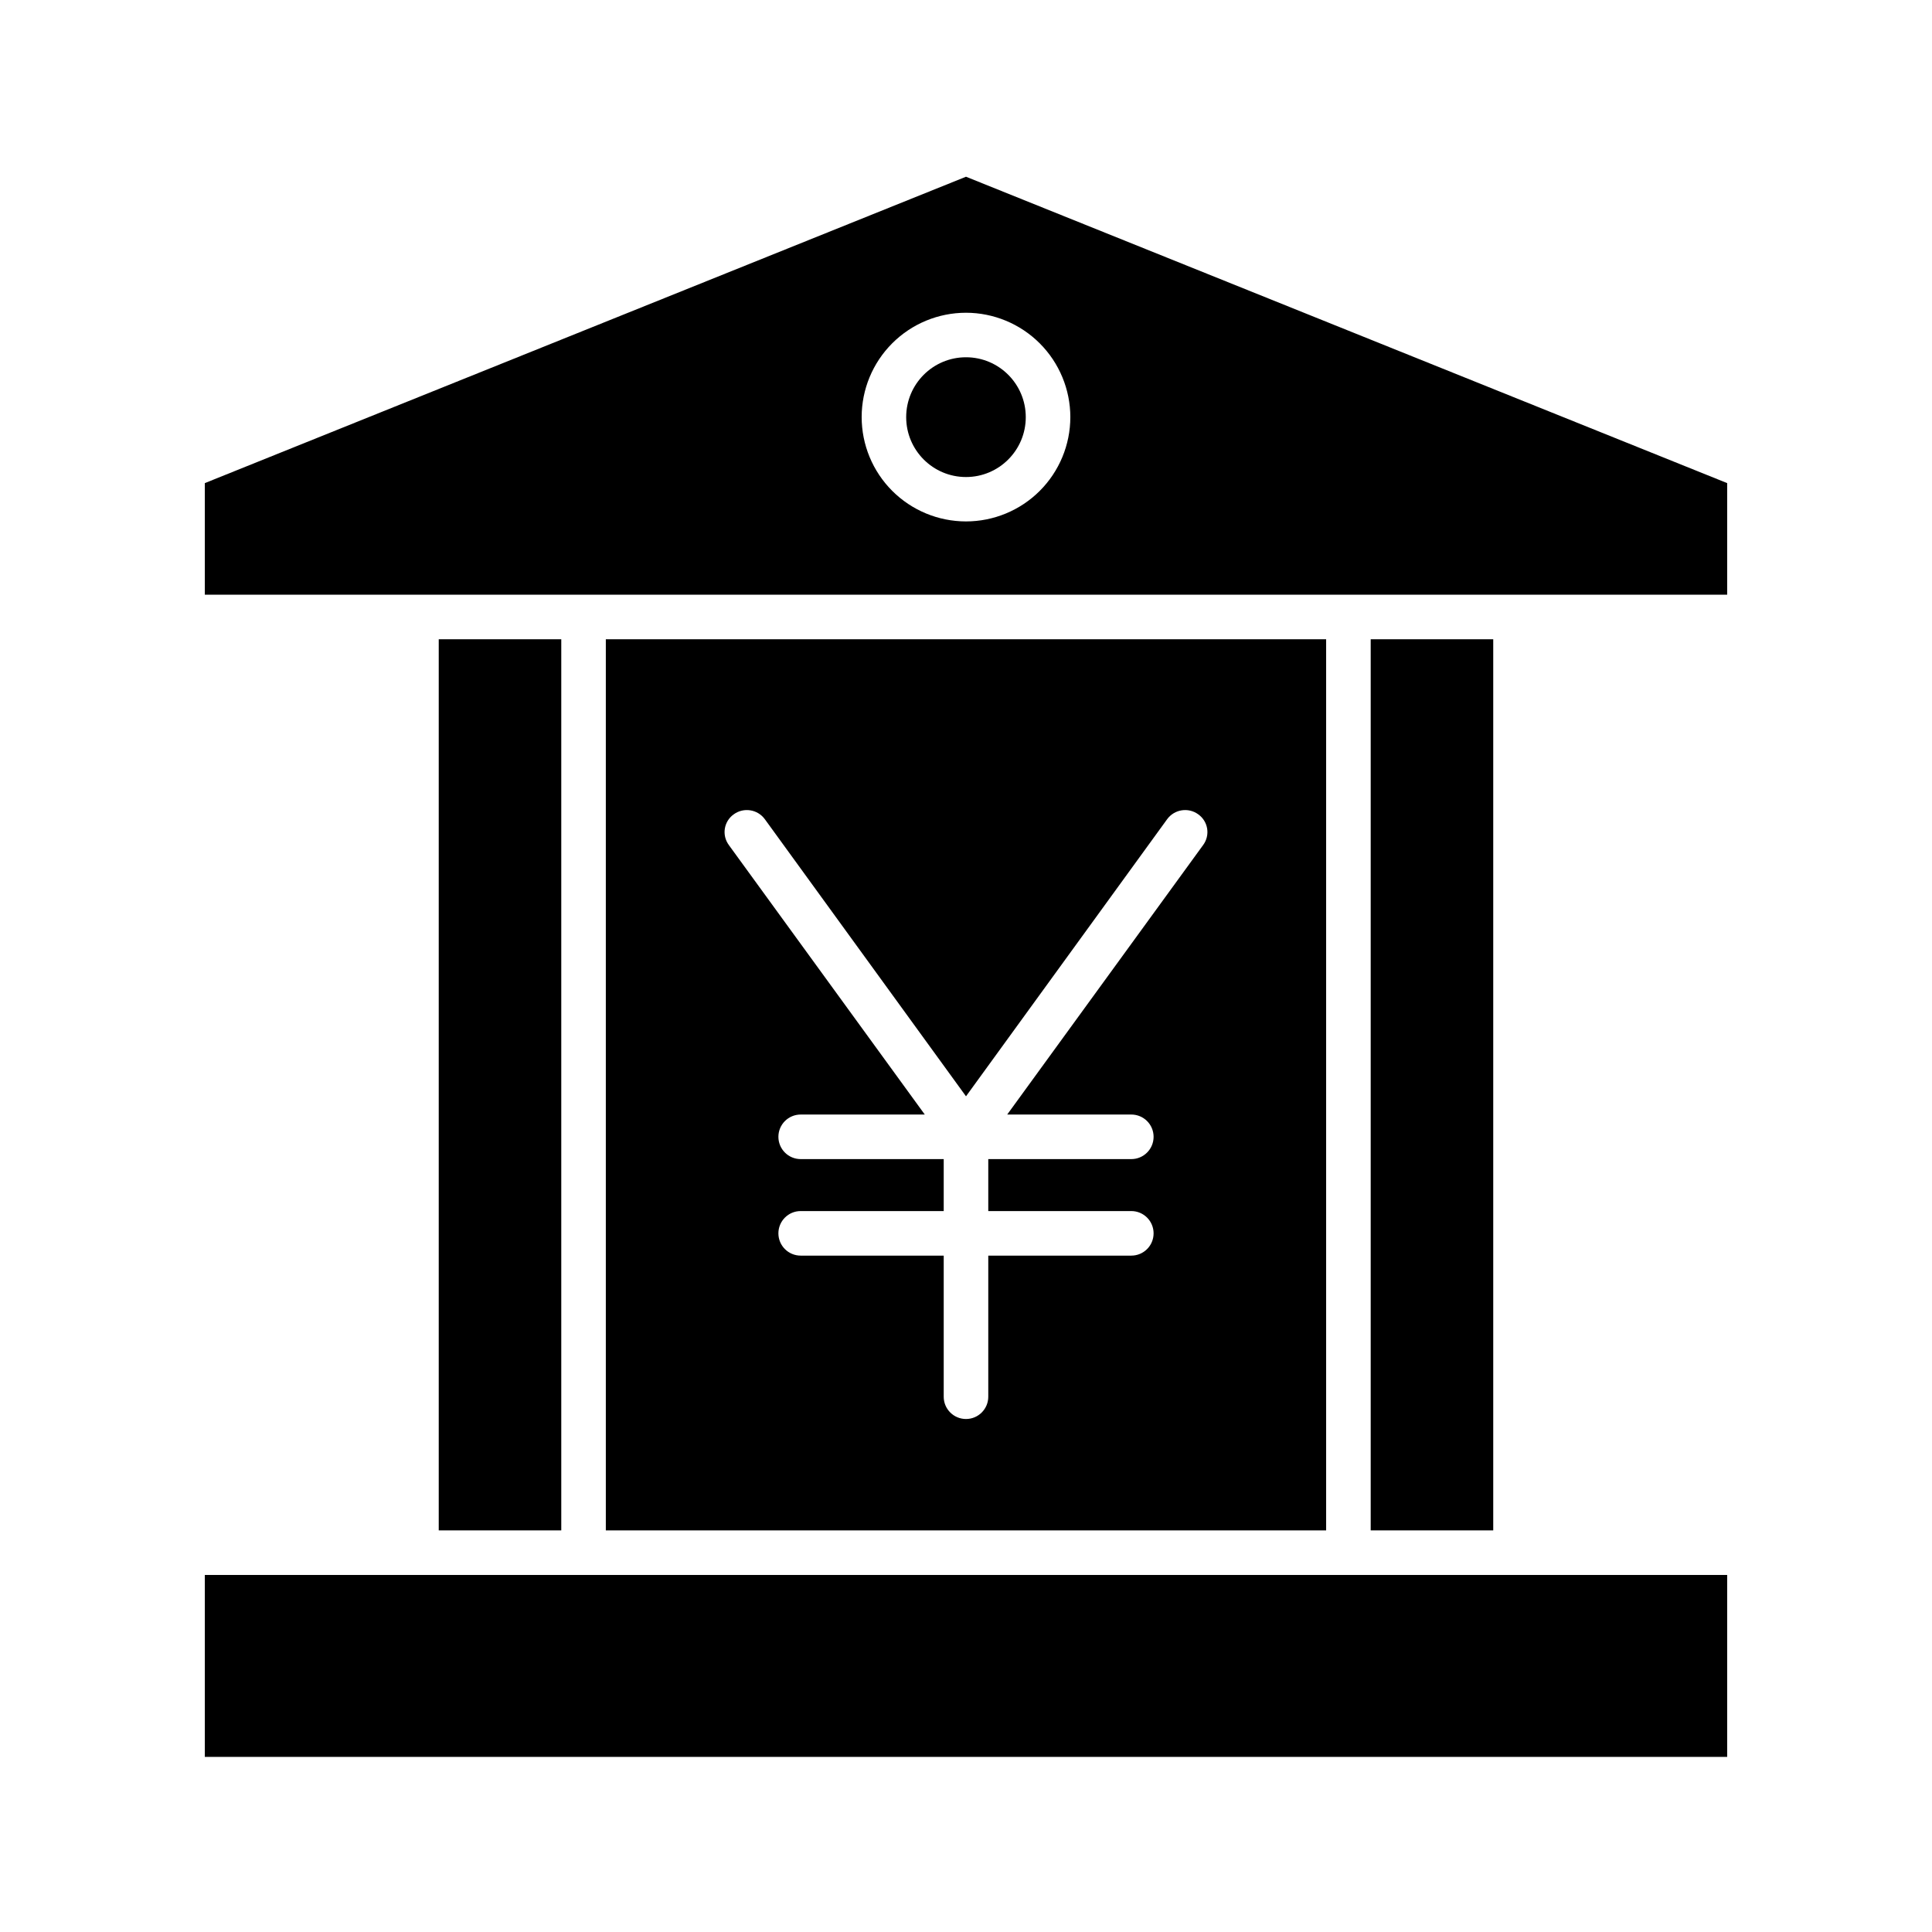 <?xml version="1.0" encoding="UTF-8"?>
<!-- The Best Svg Icon site in the world: iconSvg.co, Visit us! https://iconsvg.co -->
<svg fill="#000000" width="800px" height="800px" version="1.1" viewBox="144 144 512 512" xmlns="http://www.w3.org/2000/svg">
 <g>
  <path d="m304.55 313.41v236.16h190.89v-236.16zm158.3 54.523-51.93 71.43h32.891c3.258 0 5.902 2.641 5.902 5.902s-2.644 5.906-5.902 5.906h-37.91v13.777h37.906v-0.004c3.262 0 5.906 2.644 5.906 5.906 0 3.262-2.644 5.902-5.906 5.902h-37.906v37.395c0 3.258-2.644 5.902-5.902 5.902-3.262 0-5.906-2.644-5.906-5.902v-37.395h-37.906c-3.262 0-5.906-2.641-5.906-5.902 0-3.262 2.644-5.906 5.906-5.906h37.906v-13.773h-37.906c-3.262 0-5.906-2.644-5.906-5.906s2.644-5.902 5.906-5.902h32.887l-51.934-71.43h0.004c-0.922-1.246-1.301-2.812-1.055-4.34 0.246-1.531 1.098-2.898 2.363-3.793 2.641-1.914 6.332-1.328 8.246 1.309l53.301 73.422 53.297-73.422c1.914-2.637 5.606-3.223 8.246-1.309 1.266 0.895 2.117 2.262 2.363 3.793 0.246 1.527-0.137 3.094-1.055 4.34z"/>
  <path d="m507.25 313.41h32.473v236.16h-32.473z"/>
  <path d="m260.27 313.41h32.473v236.16h-32.473z"/>
  <path d="m198.28 561.38h403.44v48.215h-403.44z"/>
  <path d="m198.28 272.03v29.57h403.44v-29.57l-201.72-81.195zm229.37-17.473c-0.008 7.332-2.926 14.359-8.113 19.539s-12.223 8.09-19.555 8.086c-7.332-0.008-14.359-2.922-19.543-8.109s-8.09-12.219-8.09-19.551c0.004-7.332 2.918-14.363 8.102-19.547 5.188-5.184 12.219-8.094 19.551-8.094 7.332 0.012 14.363 2.93 19.547 8.117 5.184 5.191 8.098 12.223 8.102 19.559z"/>
  <path d="m415.84 254.55c0 8.762-7.094 15.867-15.844 15.867-8.754 0-15.848-7.106-15.848-15.867 0-8.766 7.094-15.871 15.848-15.871 8.75 0 15.844 7.106 15.844 15.871"/>
 </g>
</svg>